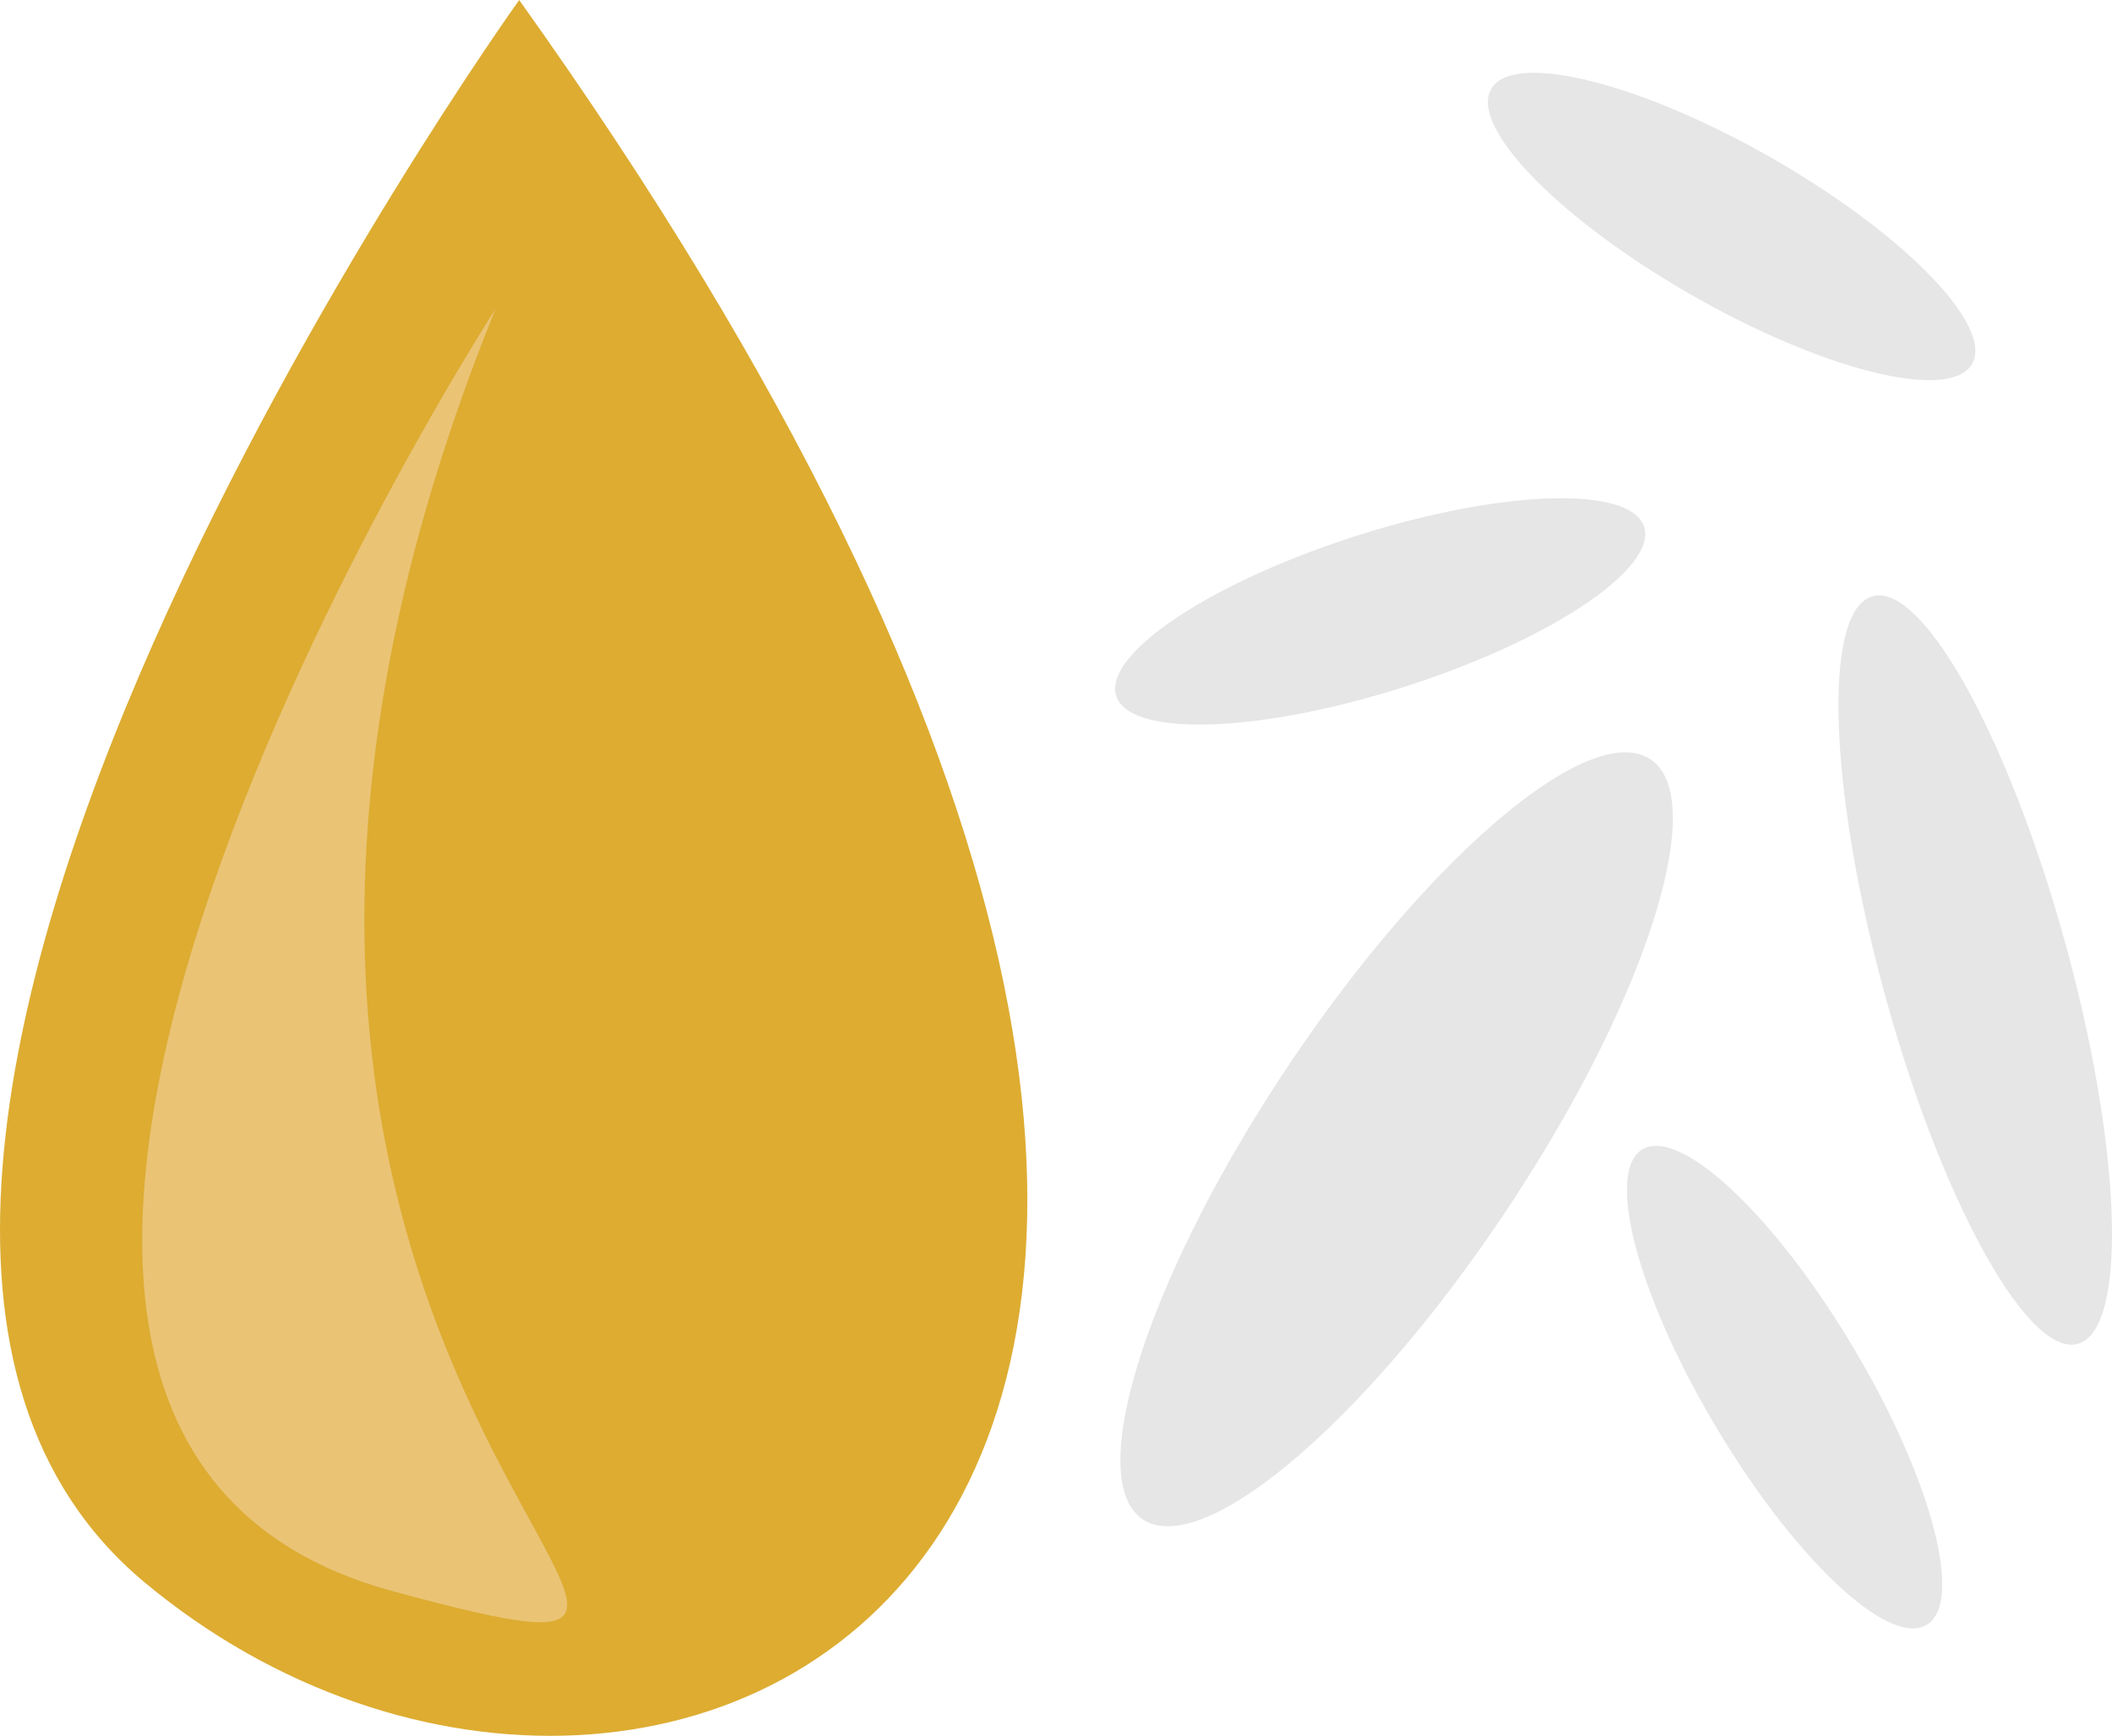<?xml version="1.0" encoding="UTF-8" standalone="no"?>
<svg
   xmlns:dc="http://purl.org/dc/elements/1.1/"
   xmlns:cc="http://creativecommons.org/ns#"
   xmlns:rdf="http://www.w3.org/1999/02/22-rdf-syntax-ns#"
   xmlns:svg="http://www.w3.org/2000/svg"
   xmlns="http://www.w3.org/2000/svg"
   id="svg22"
   viewBox="0 0 5264.222 4326.78"
   style="clip-rule:evenodd;fill-rule:evenodd;image-rendering:optimizeQuality;shape-rendering:geometricPrecision;text-rendering:geometricPrecision"
   version="1.1"
   height="43.268mm"
   width="52.642mm"
   xml:space="preserve">
 <defs
   id="defs4">
  <style
   id="style2"
   type="text/css">
   <![CDATA[
    .fil0 {fill:#DDAC31;fill-rule:nonzero}
    .fil2 {fill:#E6E6E6;fill-rule:nonzero}
    .fil1 {fill:#EAC375;fill-rule:nonzero}
   ]]>
  </style>
 </defs>
 <g
   transform="translate(-7484.883,-13173)"
   id="Vrstva_x0020_1">
  <path
   style="fill:#ddac31;fill-rule:nonzero"
   id="path7"
   d="m 8779,13173 c 0,0 -2119,2956 -934,3944 1297,1081 3680,-95 934,-3944 z"
   class="fil0" />
  <path
   style="fill:#eac375;fill-rule:nonzero"
   id="path9"
   d="m 8720,13943 c 0,0 -1797,2778 -257,3196 1305,355 -846,-474 257,-3196 z"
   class="fil1" />
  <path
   style="fill:#e6e6e6;fill-rule:nonzero"
   id="path11"
   d="m 11004,14879 c -362,119 -691,134 -735,34 -43,-101 215,-279 577,-398 363,-119 691,-134 735,-34 43,101 -215,279 -577,398 z"
   class="fil2" />
  <path
   style="fill:#e6e6e6;fill-rule:nonzero"
   id="path13"
   d="m 11773,16748 c -198,-325 -287,-642 -199,-707 89,-65 321,146 519,472 198,325 287,642 199,707 -89,66 -321,-146 -519,-472 z"
   class="fil2" />
  <path
   style="fill:#e6e6e6;fill-rule:nonzero"
   id="path15"
   d="m 11720,13919 c -333,-187 -566,-419 -521,-519 44,-100 350,-30 683,156 332,186 566,419 521,519 -45,100 -351,30 -683,-156 z"
   class="fil2" />
  <path
   style="fill:#e6e6e6;fill-rule:nonzero"
   id="path17"
   d="m 10677,15858 c 345,-525 754,-883 914,-797 159,85 9,580 -336,1106 -345,526 -754,883 -914,798 -159,-86 -9,-581 336,-1107 z"
   class="fil2" />
  <path
   style="fill:#e6e6e6;fill-rule:nonzero"
   id="path19"
   d="m 12628,15507 c 144,514 162,968 41,1014 -121,46 -336,-333 -480,-847 -144,-513 -163,-967 -42,-1013 122,-47 337,332 481,846 z"
   class="fil2" />
 </g>
</svg>